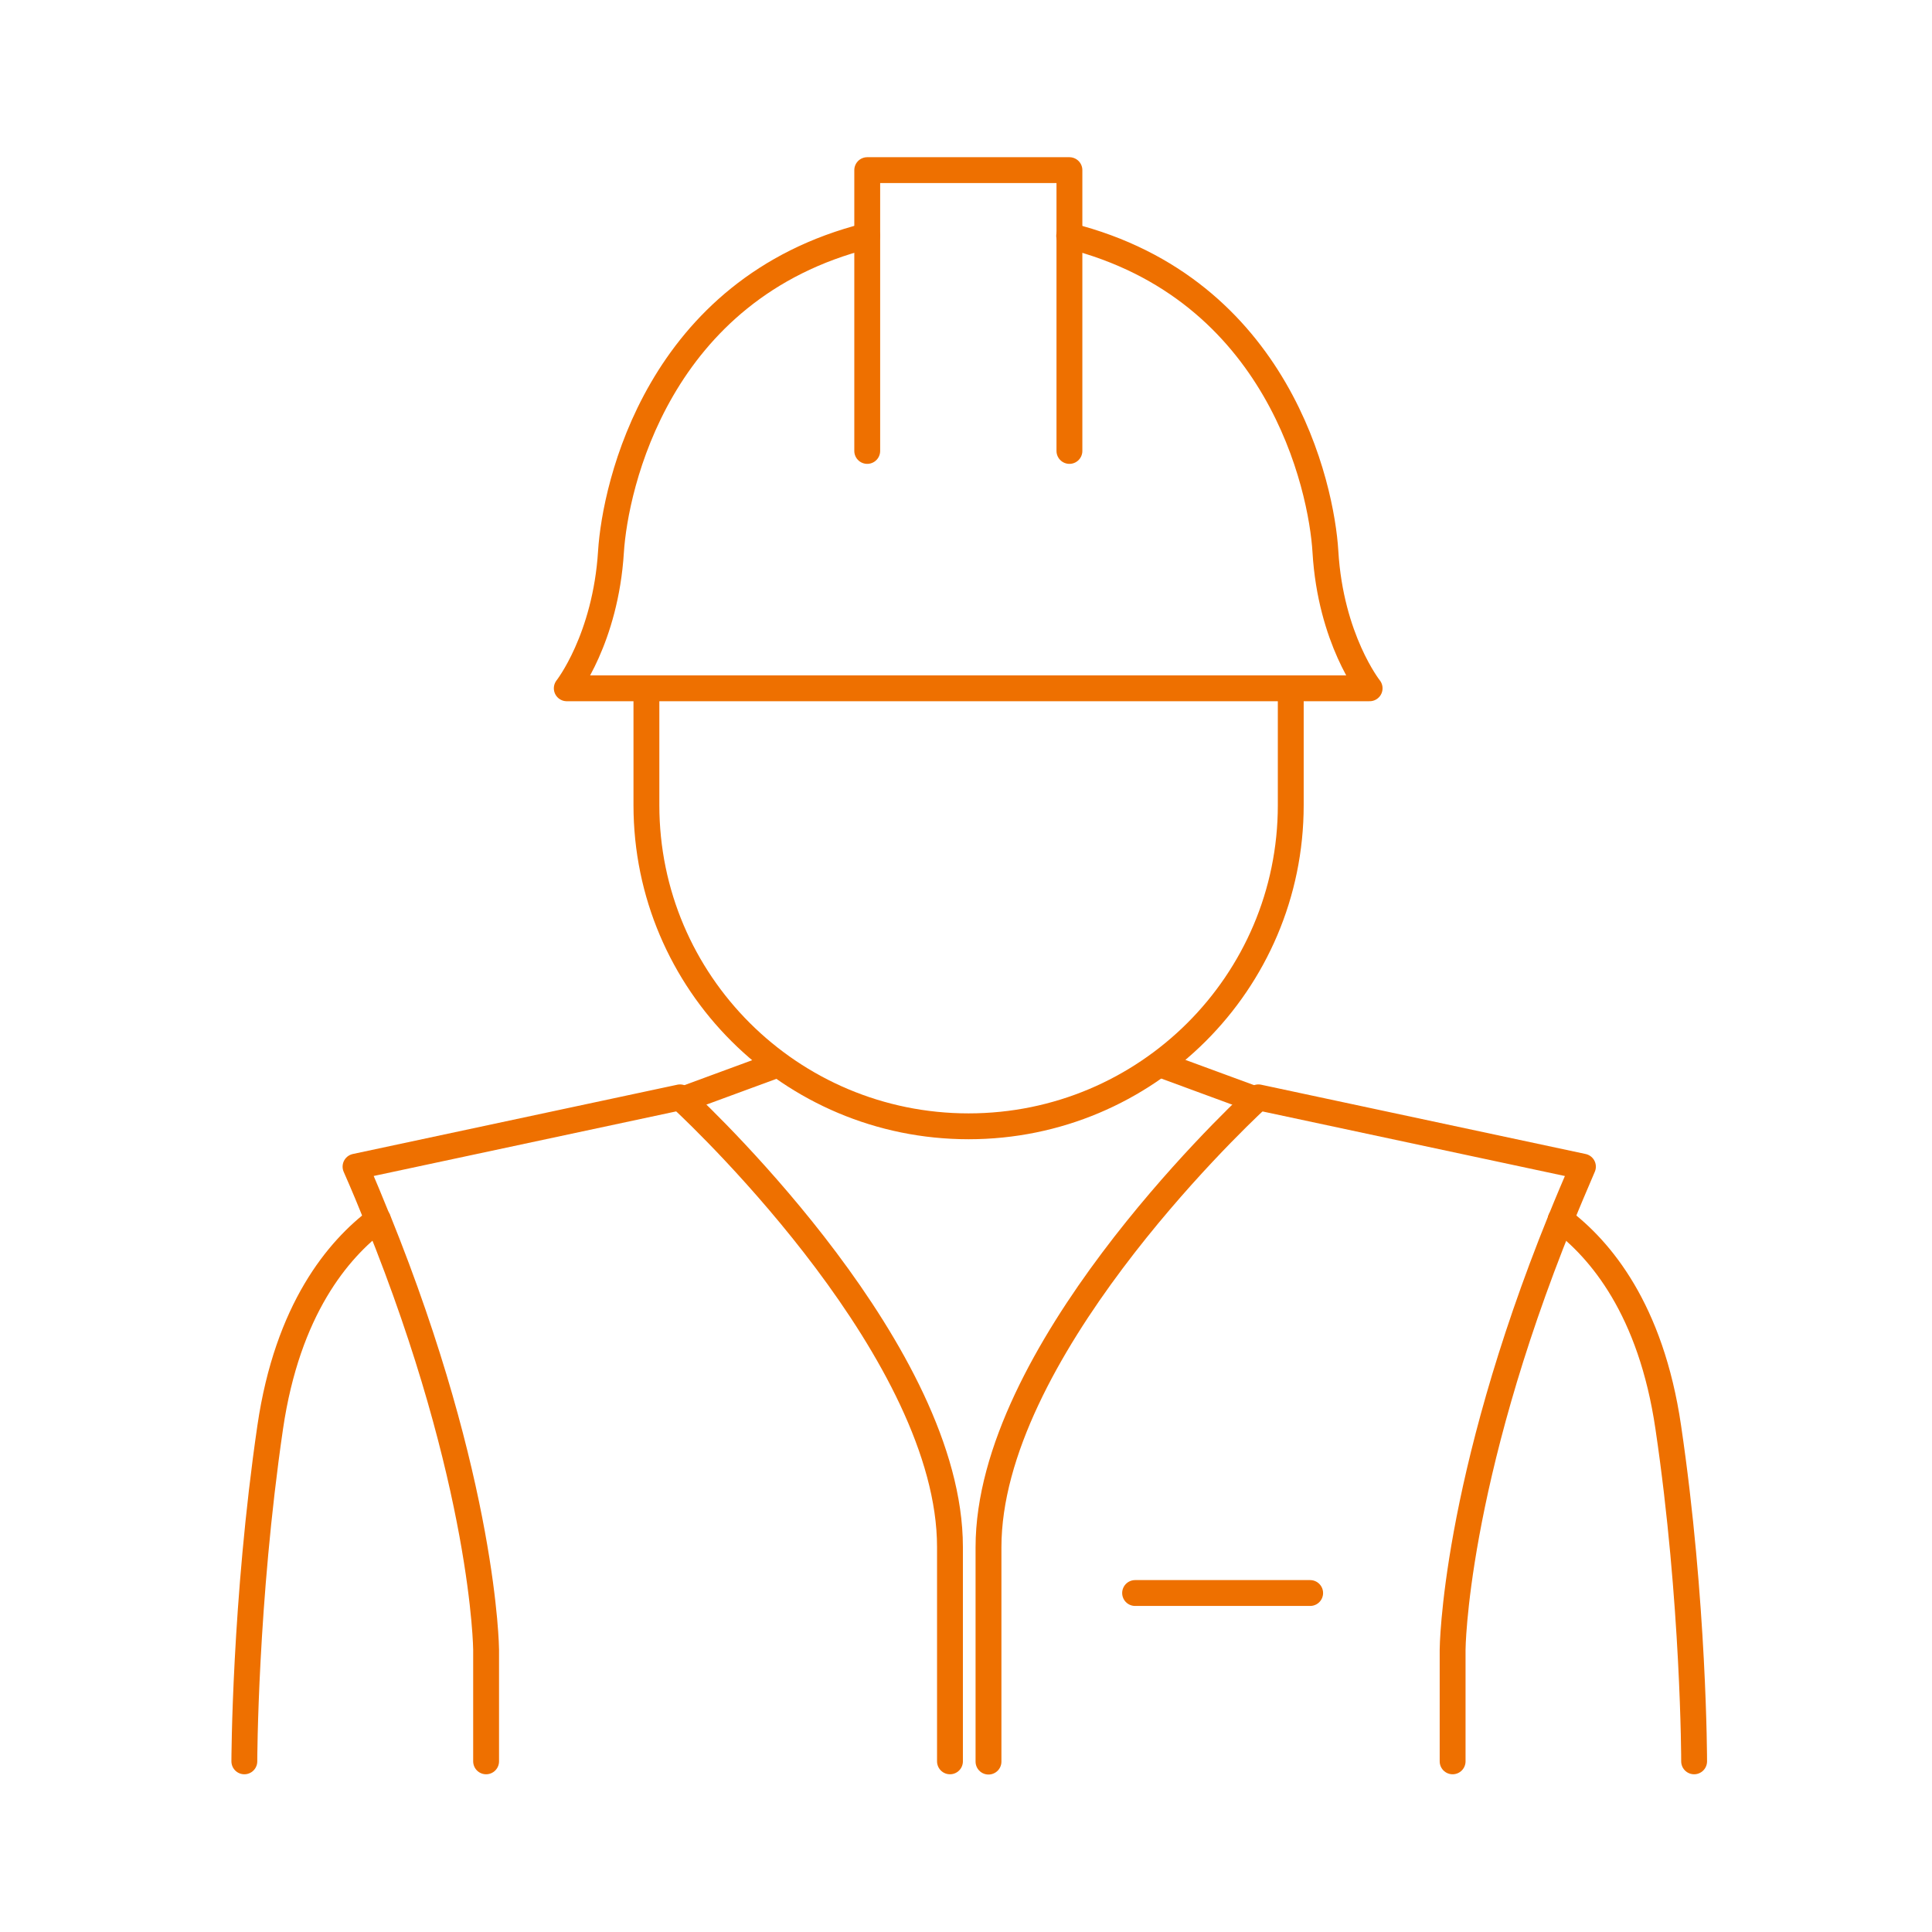 <?xml version="1.0" encoding="UTF-8"?>
<svg id="Layer_2" xmlns="http://www.w3.org/2000/svg" viewBox="0 0 74.72 74.72">
  <defs>
    <style>
      .cls-1 {
        fill: #fff;
      }

      .cls-2 {
        fill: none;
        stroke: #ee7000;
        stroke-linecap: round;
        stroke-linejoin: round;
      }
    </style>
  </defs>
  <g id="Layer_1-2" data-name="Layer_1">
    <g id="White_background">
      <rect class="cls-1" width="74.72" height="74.72"/>
    </g>
    <g id="Contractor_w_hi_vis_copy">
      <polyline class="cls-2" points="33.54 17.44 33.54 6.58 41.36 6.58 41.36 17.44"/>
      <path class="cls-2" d="M33.54,9.12c-8.11,2.04-9.75,9.71-9.91,12.21-.21,3.39-1.71,5.29-1.71,5.29h31.05s-1.51-1.9-1.71-5.29c-.15-2.5-1.8-10.17-9.91-12.21"/>
      <path class="cls-2" d="M25,26.79v4.35c0,6.86,5.58,12.42,12.46,12.42s12.46-5.56,12.46-12.42v-4.51"/>
      <g>
        <line class="cls-2" x1="29.95" y1="41.22" x2="26.39" y2="42.53"/>
        <path class="cls-2" d="M14.61,47.17c-1.53,1.15-3.49,3.46-4.16,8.03-.99,6.77-1,12.92-1,12.92"/>
        <path class="cls-2" d="M36.74,68.12v-8.29c0-7.43-9.33-16.36-10.35-17.31"/>
        <path class="cls-2" d="M26.39,42.53c-.06-.05-.09-.09-.09-.09l-12.55,2.68c.31.7.59,1.38.86,2.05"/>
        <path class="cls-2" d="M18.8,68.12v-4.32s-.05-6.42-4.18-16.63"/>
      </g>
      <g>
        <path class="cls-2" d="M65.52,68.12s0-6.16-1-12.92c-.67-4.57-2.63-6.88-4.16-8.03"/>
        <line class="cls-2" x1="45.02" y1="41.22" x2="48.58" y2="42.53"/>
        <path class="cls-2" d="M48.58,42.53c-1.02.95-10.35,9.87-10.35,17.31v8.29"/>
        <path class="cls-2" d="M60.36,47.17c-4.14,10.22-4.18,16.63-4.18,16.63v4.32"/>
        <path class="cls-2" d="M60.36,47.17c.27-.67.56-1.35.86-2.05l-12.55-2.68s-.04.03-.09.09"/>
      </g>
      <line class="cls-2" x1="43.9" y1="61.61" x2="50.67" y2="61.61"/>
    </g>
  </g>
</svg>